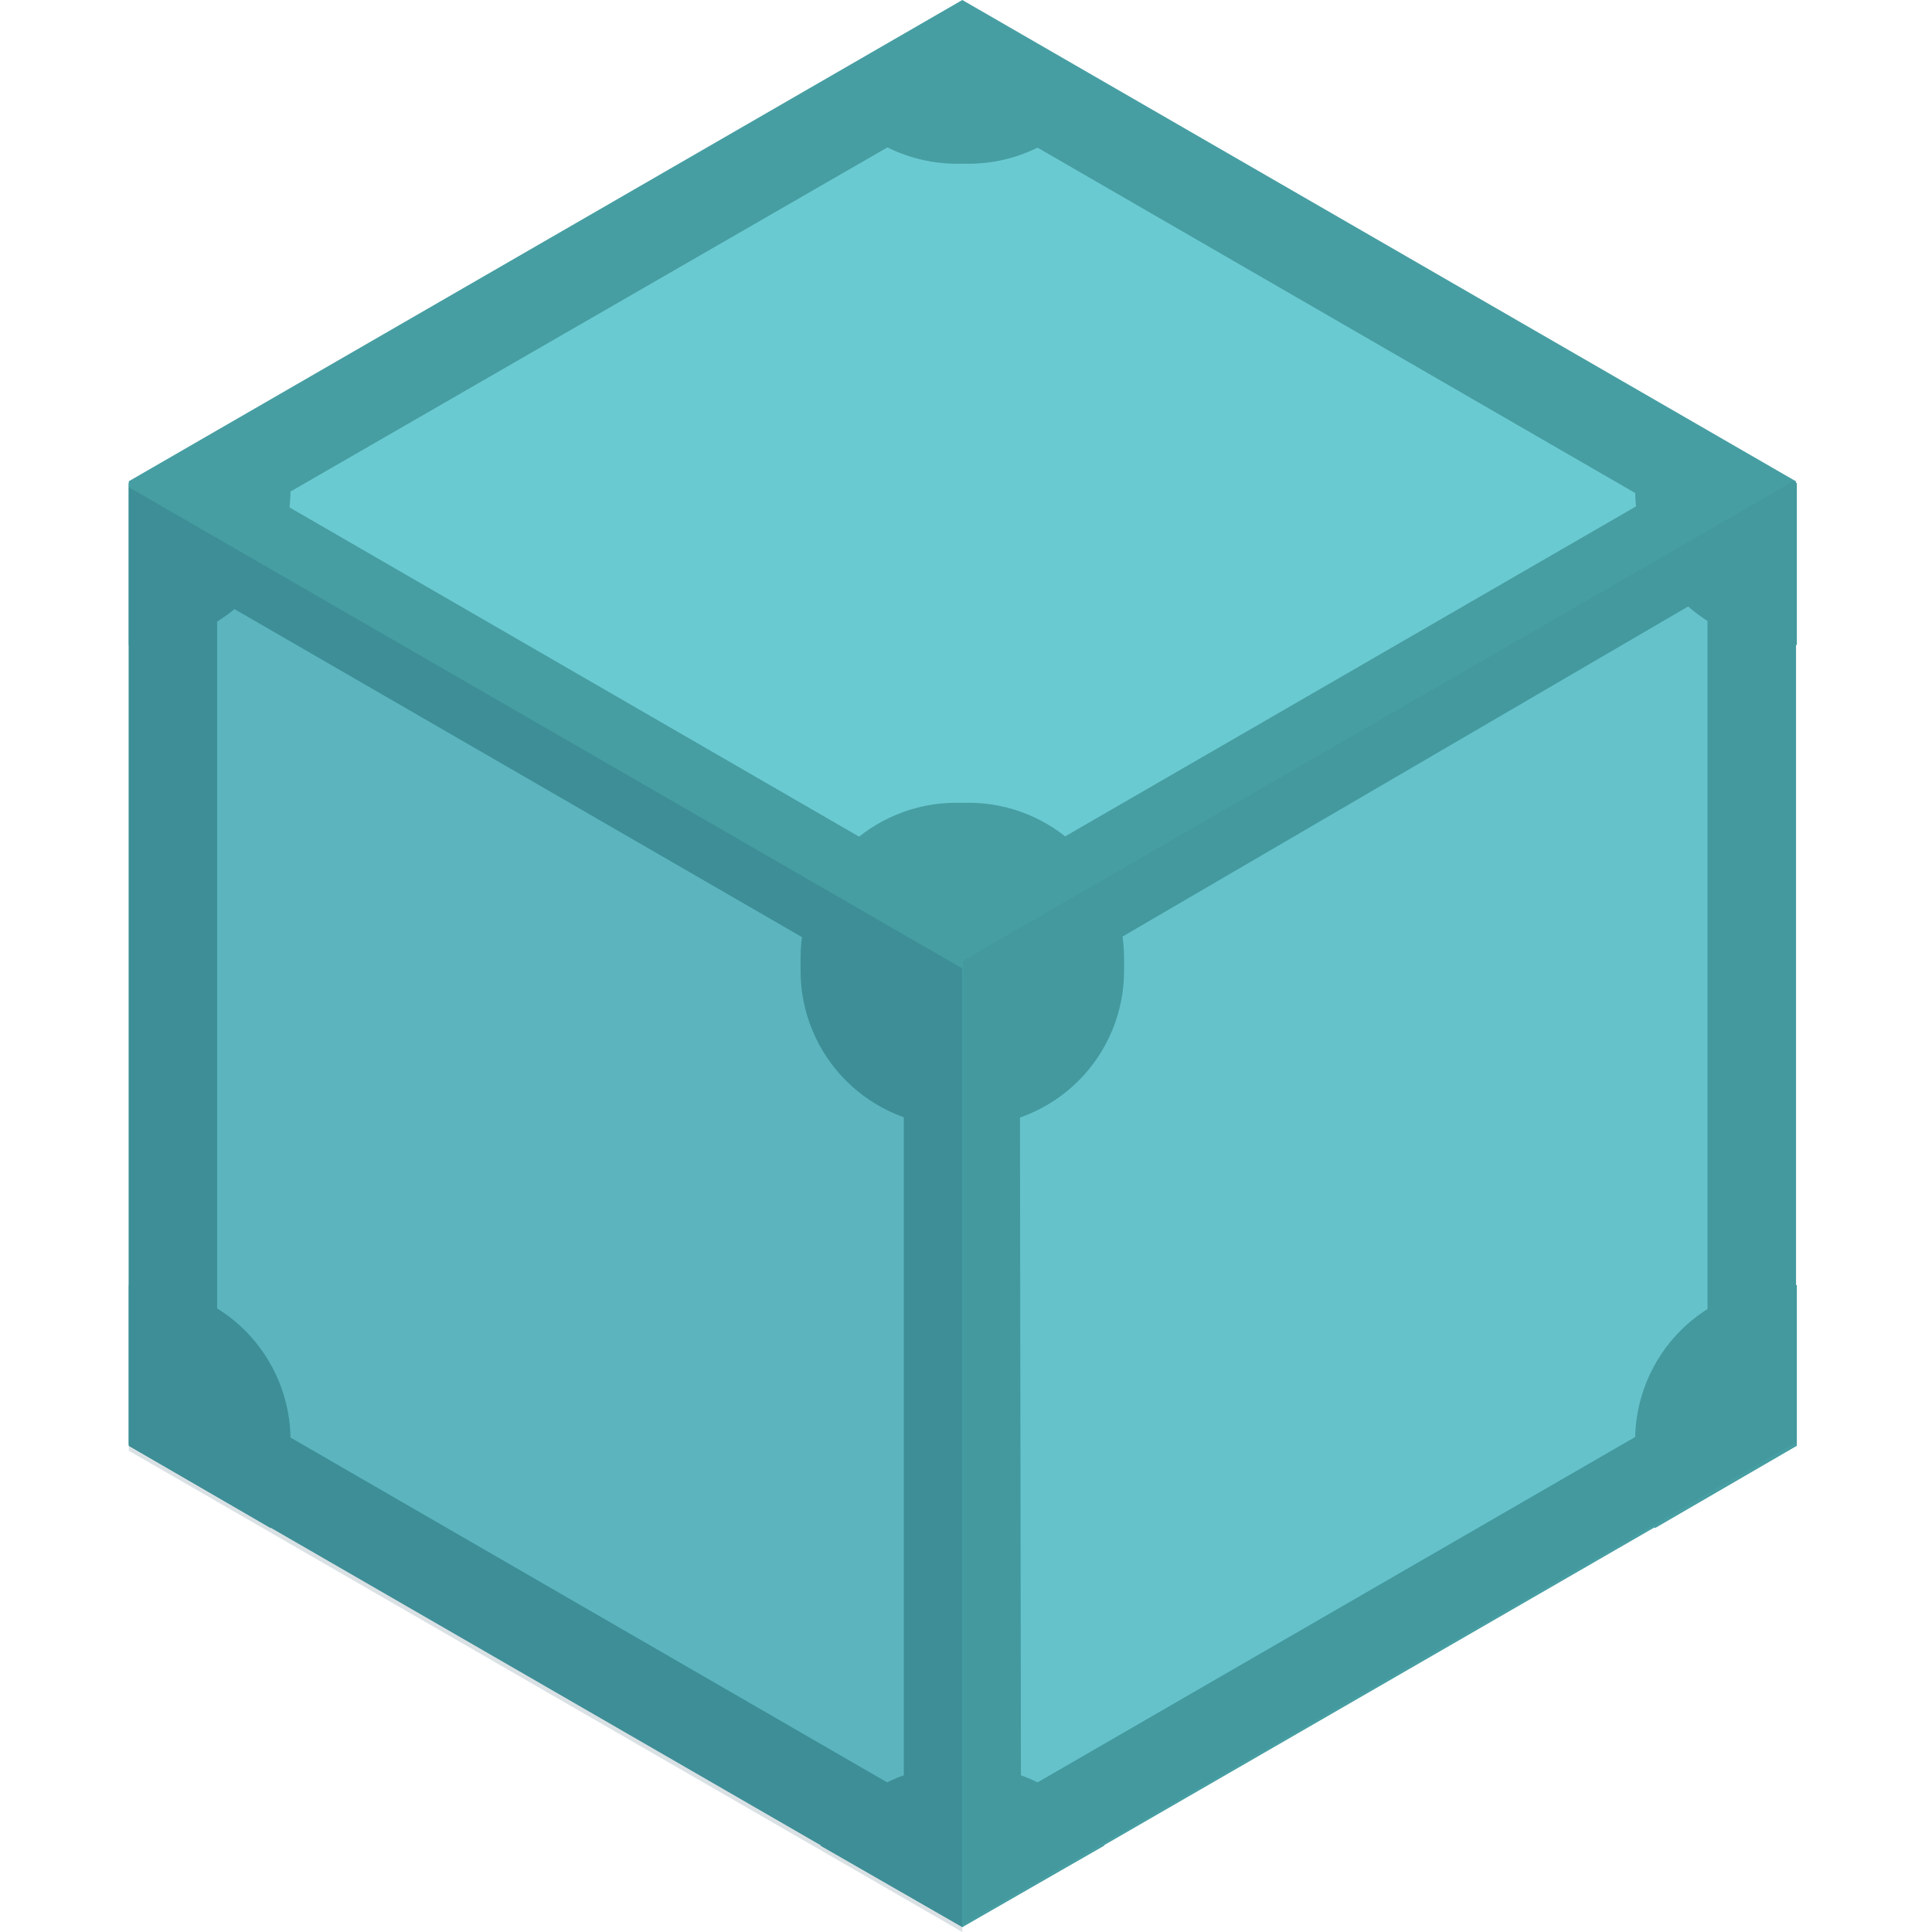 <svg width="60" height="60" viewBox="0 0 60 60" fill="none" xmlns="http://www.w3.org/2000/svg">
<path d="M4 44.838L29.886 59.784L55.772 44.838V14.946L29.886 0L4 14.946V44.838Z" fill="#469EA2"/>
<path d="M27.237 3.575L8.439 14.422C8.47 14.76 8.47 15.101 8.439 15.439L27.207 26.287C27.978 25.716 28.913 25.408 29.872 25.408C30.832 25.408 31.766 25.716 32.538 26.287L51.305 15.439C51.274 15.101 51.274 14.76 51.305 14.422L32.569 3.575C31.797 4.145 30.863 4.453 29.903 4.453C28.943 4.453 28.009 4.145 27.237 3.575ZM53.123 18.428L34.325 29.399C34.427 30.351 34.226 31.31 33.75 32.14C33.274 32.97 32.548 33.629 31.675 34.022L31.706 55.593C32.01 55.727 32.299 55.892 32.569 56.086L51.336 45.239C51.234 44.287 51.436 43.328 51.912 42.498C52.388 41.668 53.114 41.009 53.986 40.616V18.921C53.686 18.78 53.397 18.616 53.123 18.428ZM6.652 18.552C6.382 18.745 6.093 18.911 5.789 19.045V40.74C6.672 41.118 7.408 41.774 7.887 42.608C8.365 43.442 8.559 44.408 8.439 45.362L27.207 56.209C27.476 56.016 27.766 55.85 28.07 55.716V34.022C27.186 33.643 26.45 32.987 25.972 32.153C25.494 31.319 25.3 30.353 25.419 29.399L6.652 18.552Z" fill="#6ACAD1"/>
<path d="M29.886 3.236L53.029 16.61V43.328L29.886 56.703L6.743 43.328V16.579L29.886 3.236ZM29.886 0.062L4 15.008V44.9L29.886 59.846L55.772 44.9V15.008L29.886 0.062Z" fill="#469EA2"/>
<path d="M30.071 34.977H29.701C29.065 34.978 28.435 34.855 27.848 34.612C27.26 34.369 26.726 34.013 26.276 33.563C25.827 33.114 25.47 32.58 25.228 31.992C24.985 31.404 24.861 30.774 24.863 30.139V29.769C24.861 29.133 24.985 28.503 25.228 27.915C25.47 27.328 25.827 26.794 26.276 26.344C26.726 25.895 27.26 25.538 27.848 25.296C28.435 25.053 29.065 24.929 29.701 24.931H30.071C30.707 24.929 31.337 25.053 31.924 25.296C32.512 25.538 33.046 25.895 33.496 26.344C33.945 26.794 34.301 27.328 34.544 27.915C34.787 28.503 34.911 29.133 34.909 29.769V30.139C34.911 30.774 34.787 31.404 34.544 31.992C34.301 32.58 33.945 33.114 33.496 33.563C33.046 34.013 32.512 34.369 31.924 34.612C31.337 34.855 30.707 34.978 30.071 34.977ZM30.071 54.854H29.701C28.841 54.851 27.997 55.078 27.255 55.512C26.512 55.945 25.899 56.569 25.479 57.319L29.886 59.846L34.293 57.319C33.873 56.569 33.26 55.945 32.517 55.512C31.775 55.078 30.93 54.851 30.071 54.854ZM55.803 39.907H55.618C54.982 39.906 54.352 40.03 53.764 40.273C53.177 40.515 52.643 40.871 52.193 41.321C51.743 41.771 51.387 42.305 51.145 42.892C50.902 43.48 50.778 44.11 50.78 44.746V45.115C50.775 45.937 50.988 46.745 51.396 47.458L55.803 44.9V39.907ZM51.396 12.481C50.991 13.195 50.779 14.002 50.78 14.823V15.193C50.778 15.828 50.902 16.458 51.145 17.046C51.387 17.634 51.743 18.168 52.193 18.617C52.643 19.067 53.177 19.423 53.764 19.666C54.352 19.908 54.982 20.032 55.618 20.031H55.803V15.008L51.396 12.481ZM29.886 0.062L25.479 2.589C25.897 3.343 26.509 3.971 27.251 4.41C27.993 4.849 28.839 5.082 29.701 5.085H30.071C30.93 5.087 31.775 4.86 32.517 4.427C33.26 3.993 33.873 3.369 34.293 2.619L29.886 0.062ZM8.407 12.45L4 15.008V20.031H4.185C4.821 20.032 5.451 19.908 6.038 19.666C6.626 19.423 7.16 19.067 7.61 18.617C8.059 18.168 8.416 17.634 8.658 17.046C8.901 16.458 9.025 15.828 9.023 15.193V14.823C9.013 13.994 8.801 13.179 8.407 12.45ZM4.185 39.907H4V44.9L8.407 47.458C8.811 46.743 9.024 45.936 9.023 45.115V44.746C9.025 44.11 8.901 43.48 8.658 42.892C8.416 42.305 8.059 41.771 7.61 41.321C7.16 40.871 6.626 40.515 6.038 40.273C5.451 40.03 4.821 39.906 4.185 39.907Z" fill="#469EA2"/>
<path d="M29.886 60V30.077L4 15.131V45.054L29.886 60Z" fill="#083B54" fill-opacity="0.15"/>
<path d="M55.8 44.776V14.884L29.914 29.831V59.753L55.8 44.776Z" fill="#083B54" fill-opacity="0.05"/>
</svg>
